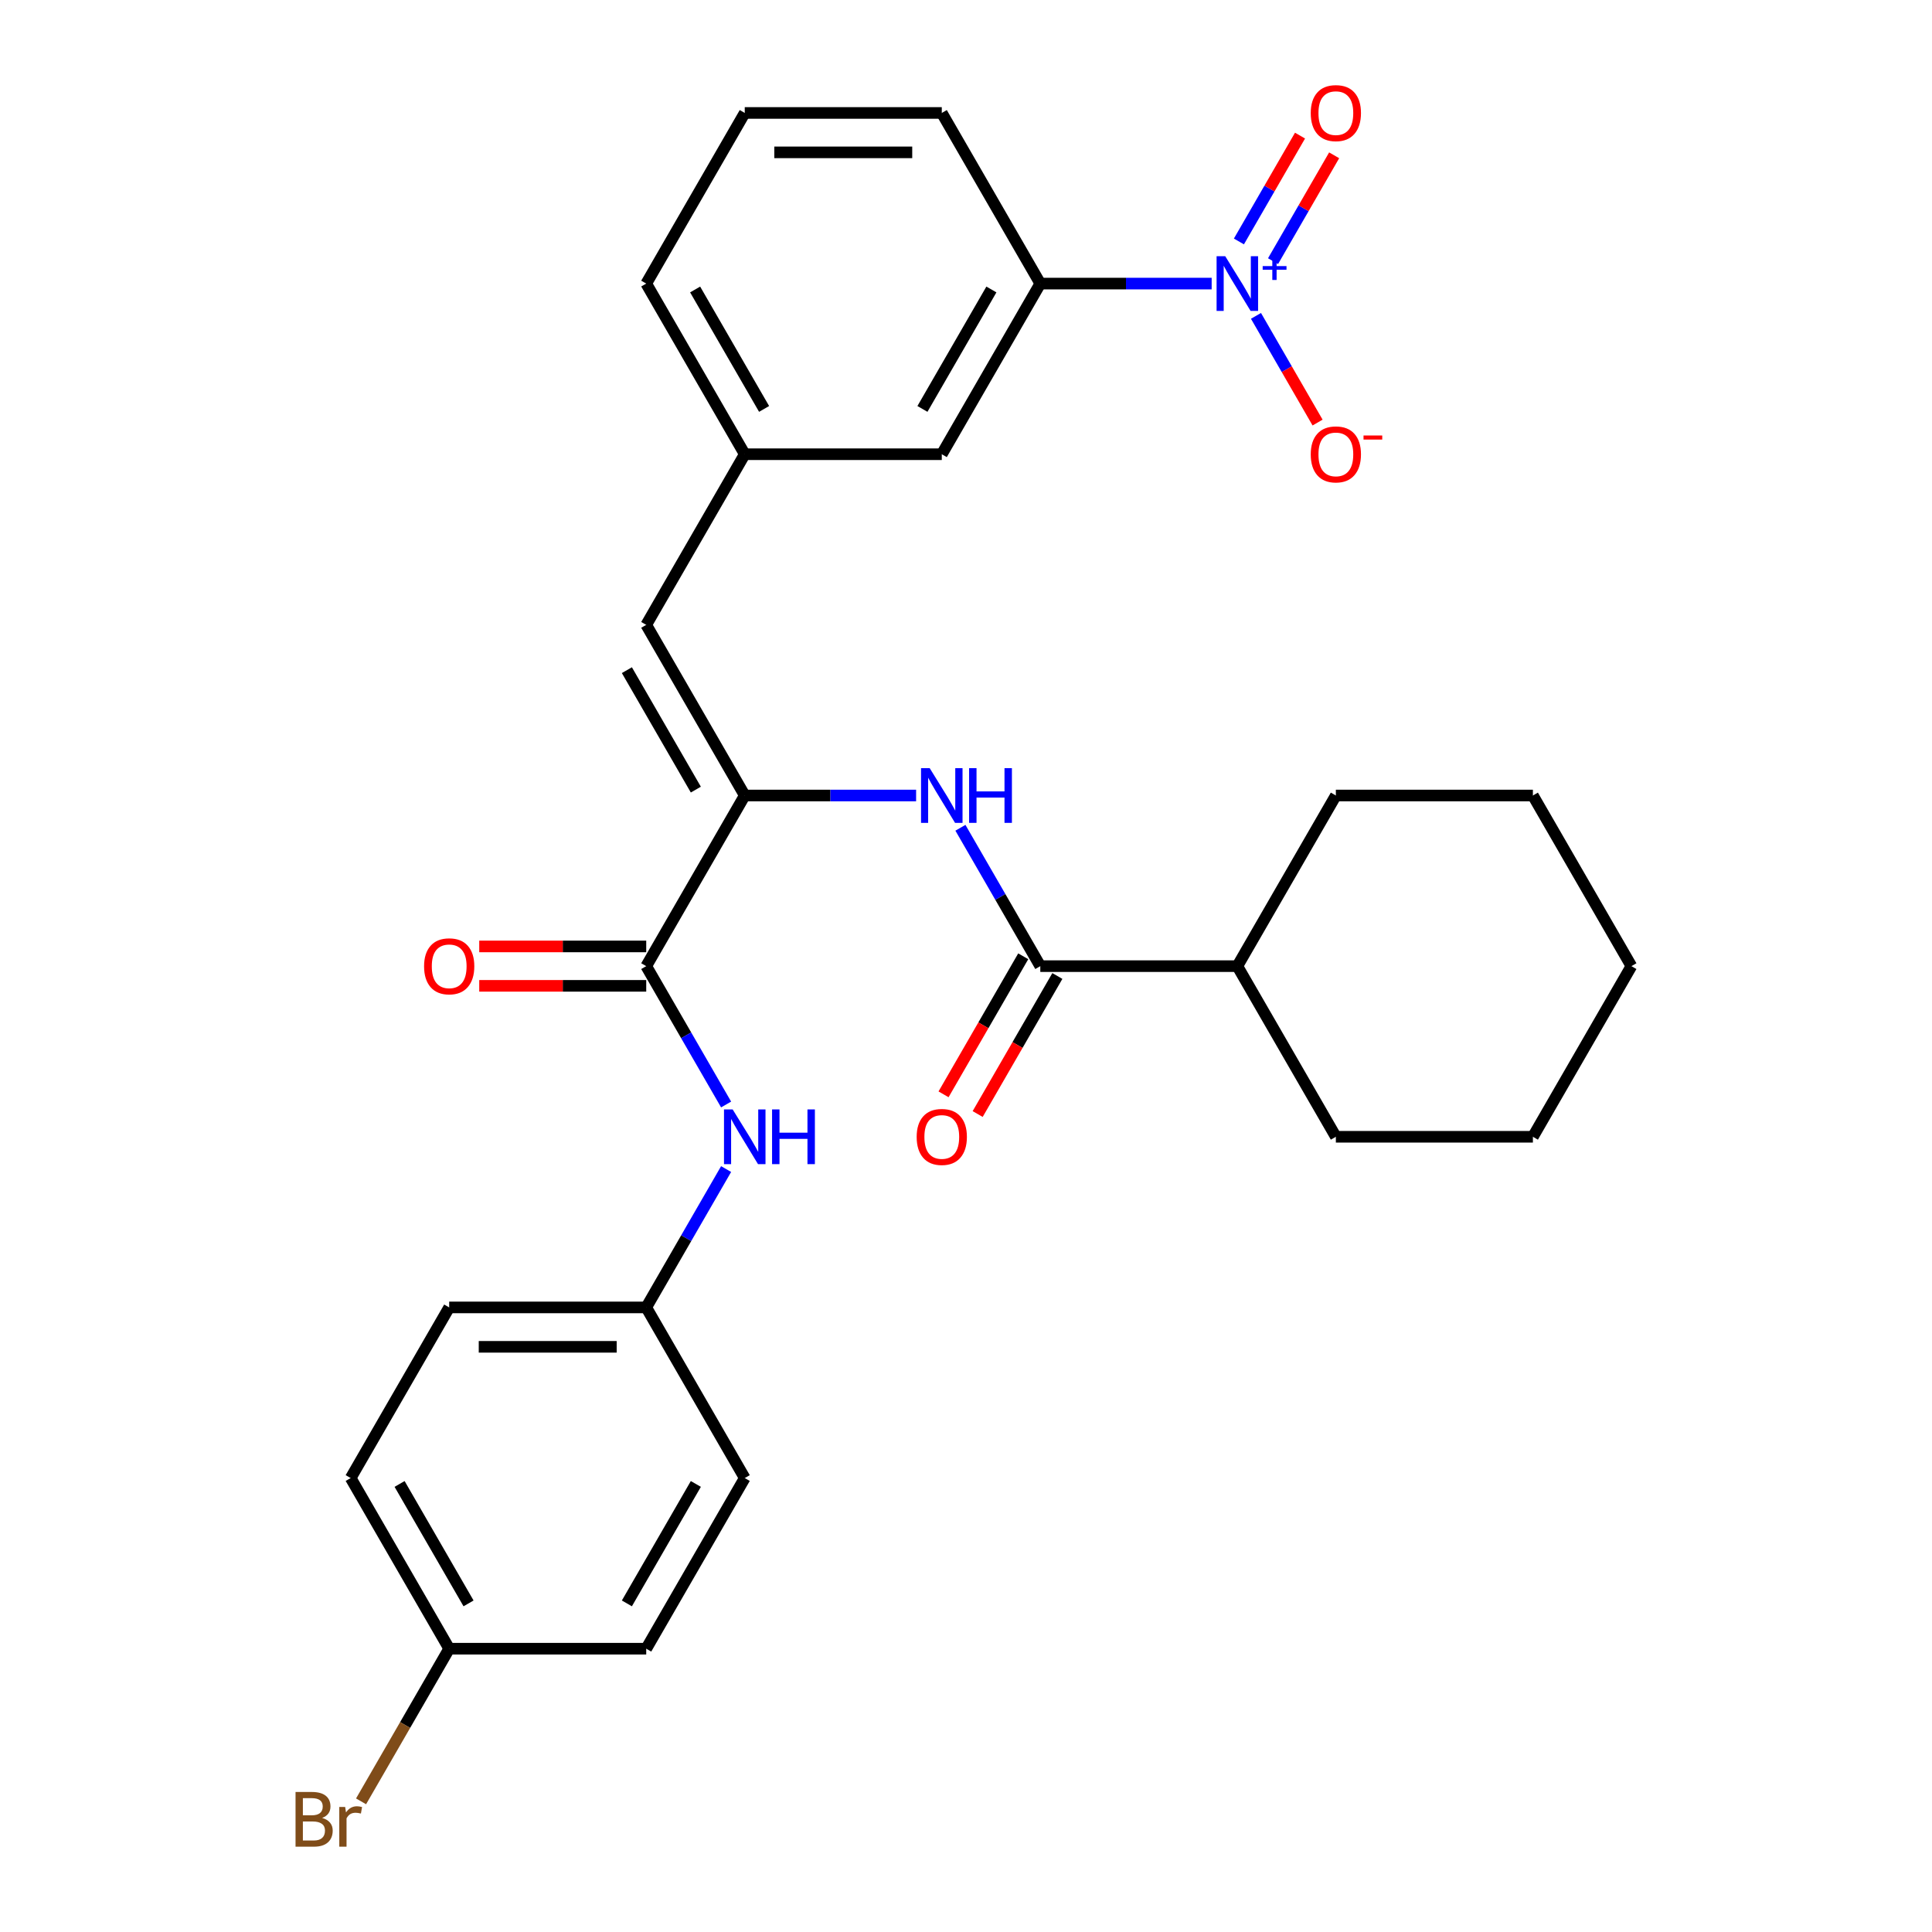 <?xml version='1.0' encoding='iso-8859-1'?>
<svg version='1.1' baseProfile='full'
              xmlns='http://www.w3.org/2000/svg'
                      xmlns:rdkit='http://www.rdkit.org/xml'
                      xmlns:xlink='http://www.w3.org/1999/xlink'
                  xml:space='preserve'
width='1000px' height='1000px' viewBox='0 0 1000 1000'>
<!-- END OF HEADER -->
<rect style='opacity:1.0;fill:#FFFFFF;stroke:none' width='1000' height='1000' x='0' y='0'> </rect>
<path class='bond-5' d='M 627.155,146.785 L 582.807,146.785' style='fill:none;fill-rule:evenodd;stroke:#0000FF;stroke-width:6px;stroke-linecap:butt;stroke-linejoin:miter;stroke-opacity:1' />
<path class='bond-5' d='M 582.807,146.785 L 538.459,146.785' style='fill:none;fill-rule:evenodd;stroke:#000000;stroke-width:6px;stroke-linecap:butt;stroke-linejoin:miter;stroke-opacity:1' />
<path class='bond-7' d='M 650.092,163.494 L 666.034,191.107' style='fill:none;fill-rule:evenodd;stroke:#0000FF;stroke-width:6px;stroke-linecap:butt;stroke-linejoin:miter;stroke-opacity:1' />
<path class='bond-7' d='M 666.034,191.107 L 681.976,218.719' style='fill:none;fill-rule:evenodd;stroke:#FF0000;stroke-width:6px;stroke-linecap:butt;stroke-linejoin:miter;stroke-opacity:1' />
<path class='bond-8' d='M 658.924,135.174 L 674.739,107.782' style='fill:none;fill-rule:evenodd;stroke:#0000FF;stroke-width:6px;stroke-linecap:butt;stroke-linejoin:miter;stroke-opacity:1' />
<path class='bond-8' d='M 674.739,107.782 L 690.554,80.389' style='fill:none;fill-rule:evenodd;stroke:#FF0000;stroke-width:6px;stroke-linecap:butt;stroke-linejoin:miter;stroke-opacity:1' />
<path class='bond-8' d='M 641.259,124.976 L 657.075,97.583' style='fill:none;fill-rule:evenodd;stroke:#0000FF;stroke-width:6px;stroke-linecap:butt;stroke-linejoin:miter;stroke-opacity:1' />
<path class='bond-8' d='M 657.075,97.583 L 672.89,70.191' style='fill:none;fill-rule:evenodd;stroke:#FF0000;stroke-width:6px;stroke-linecap:butt;stroke-linejoin:miter;stroke-opacity:1' />
<path class='bond-0' d='M 385.481,411.751 L 334.488,323.429' style='fill:none;fill-rule:evenodd;stroke:#000000;stroke-width:6px;stroke-linecap:butt;stroke-linejoin:miter;stroke-opacity:1' />
<path class='bond-0' d='M 360.167,408.701 L 324.472,346.875' style='fill:none;fill-rule:evenodd;stroke:#000000;stroke-width:6px;stroke-linecap:butt;stroke-linejoin:miter;stroke-opacity:1' />
<path class='bond-1' d='M 385.481,411.751 L 334.488,500.073' style='fill:none;fill-rule:evenodd;stroke:#000000;stroke-width:6px;stroke-linecap:butt;stroke-linejoin:miter;stroke-opacity:1' />
<path class='bond-2' d='M 385.481,411.751 L 429.829,411.751' style='fill:none;fill-rule:evenodd;stroke:#000000;stroke-width:6px;stroke-linecap:butt;stroke-linejoin:miter;stroke-opacity:1' />
<path class='bond-2' d='M 429.829,411.751 L 474.176,411.751' style='fill:none;fill-rule:evenodd;stroke:#0000FF;stroke-width:6px;stroke-linecap:butt;stroke-linejoin:miter;stroke-opacity:1' />
<path class='bond-6' d='M 334.488,500.073 L 355.161,535.879' style='fill:none;fill-rule:evenodd;stroke:#000000;stroke-width:6px;stroke-linecap:butt;stroke-linejoin:miter;stroke-opacity:1' />
<path class='bond-6' d='M 355.161,535.879 L 375.833,571.685' style='fill:none;fill-rule:evenodd;stroke:#0000FF;stroke-width:6px;stroke-linecap:butt;stroke-linejoin:miter;stroke-opacity:1' />
<path class='bond-11' d='M 334.488,489.874 L 291.27,489.874' style='fill:none;fill-rule:evenodd;stroke:#000000;stroke-width:6px;stroke-linecap:butt;stroke-linejoin:miter;stroke-opacity:1' />
<path class='bond-11' d='M 291.27,489.874 L 248.052,489.874' style='fill:none;fill-rule:evenodd;stroke:#FF0000;stroke-width:6px;stroke-linecap:butt;stroke-linejoin:miter;stroke-opacity:1' />
<path class='bond-11' d='M 334.488,510.271 L 291.27,510.271' style='fill:none;fill-rule:evenodd;stroke:#000000;stroke-width:6px;stroke-linecap:butt;stroke-linejoin:miter;stroke-opacity:1' />
<path class='bond-11' d='M 291.27,510.271 L 248.052,510.271' style='fill:none;fill-rule:evenodd;stroke:#FF0000;stroke-width:6px;stroke-linecap:butt;stroke-linejoin:miter;stroke-opacity:1' />
<path class='bond-3' d='M 497.113,428.46 L 517.786,464.266' style='fill:none;fill-rule:evenodd;stroke:#0000FF;stroke-width:6px;stroke-linecap:butt;stroke-linejoin:miter;stroke-opacity:1' />
<path class='bond-3' d='M 517.786,464.266 L 538.459,500.073' style='fill:none;fill-rule:evenodd;stroke:#000000;stroke-width:6px;stroke-linecap:butt;stroke-linejoin:miter;stroke-opacity:1' />
<path class='bond-12' d='M 529.627,494.973 L 509,530.7' style='fill:none;fill-rule:evenodd;stroke:#000000;stroke-width:6px;stroke-linecap:butt;stroke-linejoin:miter;stroke-opacity:1' />
<path class='bond-12' d='M 509,530.7 L 488.374,566.426' style='fill:none;fill-rule:evenodd;stroke:#FF0000;stroke-width:6px;stroke-linecap:butt;stroke-linejoin:miter;stroke-opacity:1' />
<path class='bond-12' d='M 547.291,505.172 L 526.665,540.898' style='fill:none;fill-rule:evenodd;stroke:#000000;stroke-width:6px;stroke-linecap:butt;stroke-linejoin:miter;stroke-opacity:1' />
<path class='bond-12' d='M 526.665,540.898 L 506.038,576.624' style='fill:none;fill-rule:evenodd;stroke:#FF0000;stroke-width:6px;stroke-linecap:butt;stroke-linejoin:miter;stroke-opacity:1' />
<path class='bond-13' d='M 538.459,500.073 L 640.444,500.073' style='fill:none;fill-rule:evenodd;stroke:#000000;stroke-width:6px;stroke-linecap:butt;stroke-linejoin:miter;stroke-opacity:1' />
<path class='bond-4' d='M 334.488,323.429 L 385.481,235.107' style='fill:none;fill-rule:evenodd;stroke:#000000;stroke-width:6px;stroke-linecap:butt;stroke-linejoin:miter;stroke-opacity:1' />
<path class='bond-10' d='M 538.459,146.785 L 487.466,235.107' style='fill:none;fill-rule:evenodd;stroke:#000000;stroke-width:6px;stroke-linecap:butt;stroke-linejoin:miter;stroke-opacity:1' />
<path class='bond-10' d='M 513.146,149.834 L 477.451,211.66' style='fill:none;fill-rule:evenodd;stroke:#000000;stroke-width:6px;stroke-linecap:butt;stroke-linejoin:miter;stroke-opacity:1' />
<path class='bond-21' d='M 538.459,146.785 L 487.466,58.462' style='fill:none;fill-rule:evenodd;stroke:#000000;stroke-width:6px;stroke-linecap:butt;stroke-linejoin:miter;stroke-opacity:1' />
<path class='bond-14' d='M 375.833,605.104 L 355.161,640.911' style='fill:none;fill-rule:evenodd;stroke:#0000FF;stroke-width:6px;stroke-linecap:butt;stroke-linejoin:miter;stroke-opacity:1' />
<path class='bond-14' d='M 355.161,640.911 L 334.488,676.717' style='fill:none;fill-rule:evenodd;stroke:#000000;stroke-width:6px;stroke-linecap:butt;stroke-linejoin:miter;stroke-opacity:1' />
<path class='bond-9' d='M 385.481,235.107 L 487.466,235.107' style='fill:none;fill-rule:evenodd;stroke:#000000;stroke-width:6px;stroke-linecap:butt;stroke-linejoin:miter;stroke-opacity:1' />
<path class='bond-29' d='M 385.481,235.107 L 334.488,146.785' style='fill:none;fill-rule:evenodd;stroke:#000000;stroke-width:6px;stroke-linecap:butt;stroke-linejoin:miter;stroke-opacity:1' />
<path class='bond-29' d='M 395.496,211.66 L 359.801,149.834' style='fill:none;fill-rule:evenodd;stroke:#000000;stroke-width:6px;stroke-linecap:butt;stroke-linejoin:miter;stroke-opacity:1' />
<path class='bond-24' d='M 640.444,500.073 L 691.437,588.395' style='fill:none;fill-rule:evenodd;stroke:#000000;stroke-width:6px;stroke-linecap:butt;stroke-linejoin:miter;stroke-opacity:1' />
<path class='bond-25' d='M 640.444,500.073 L 691.437,411.751' style='fill:none;fill-rule:evenodd;stroke:#000000;stroke-width:6px;stroke-linecap:butt;stroke-linejoin:miter;stroke-opacity:1' />
<path class='bond-17' d='M 334.488,676.717 L 385.481,765.039' style='fill:none;fill-rule:evenodd;stroke:#000000;stroke-width:6px;stroke-linecap:butt;stroke-linejoin:miter;stroke-opacity:1' />
<path class='bond-18' d='M 334.488,676.717 L 232.502,676.717' style='fill:none;fill-rule:evenodd;stroke:#000000;stroke-width:6px;stroke-linecap:butt;stroke-linejoin:miter;stroke-opacity:1' />
<path class='bond-18' d='M 319.19,697.114 L 247.8,697.114' style='fill:none;fill-rule:evenodd;stroke:#000000;stroke-width:6px;stroke-linecap:butt;stroke-linejoin:miter;stroke-opacity:1' />
<path class='bond-15' d='M 232.502,853.361 L 181.51,765.039' style='fill:none;fill-rule:evenodd;stroke:#000000;stroke-width:6px;stroke-linecap:butt;stroke-linejoin:miter;stroke-opacity:1' />
<path class='bond-15' d='M 242.518,829.914 L 206.823,768.089' style='fill:none;fill-rule:evenodd;stroke:#000000;stroke-width:6px;stroke-linecap:butt;stroke-linejoin:miter;stroke-opacity:1' />
<path class='bond-16' d='M 232.502,853.361 L 209.693,892.867' style='fill:none;fill-rule:evenodd;stroke:#000000;stroke-width:6px;stroke-linecap:butt;stroke-linejoin:miter;stroke-opacity:1' />
<path class='bond-16' d='M 209.693,892.867 L 186.885,932.373' style='fill:none;fill-rule:evenodd;stroke:#7F4C19;stroke-width:6px;stroke-linecap:butt;stroke-linejoin:miter;stroke-opacity:1' />
<path class='bond-30' d='M 232.502,853.361 L 334.488,853.361' style='fill:none;fill-rule:evenodd;stroke:#000000;stroke-width:6px;stroke-linecap:butt;stroke-linejoin:miter;stroke-opacity:1' />
<path class='bond-19' d='M 385.481,765.039 L 334.488,853.361' style='fill:none;fill-rule:evenodd;stroke:#000000;stroke-width:6px;stroke-linecap:butt;stroke-linejoin:miter;stroke-opacity:1' />
<path class='bond-19' d='M 360.167,768.089 L 324.472,829.914' style='fill:none;fill-rule:evenodd;stroke:#000000;stroke-width:6px;stroke-linecap:butt;stroke-linejoin:miter;stroke-opacity:1' />
<path class='bond-20' d='M 232.502,676.717 L 181.51,765.039' style='fill:none;fill-rule:evenodd;stroke:#000000;stroke-width:6px;stroke-linecap:butt;stroke-linejoin:miter;stroke-opacity:1' />
<path class='bond-22' d='M 487.466,58.462 L 385.481,58.462' style='fill:none;fill-rule:evenodd;stroke:#000000;stroke-width:6px;stroke-linecap:butt;stroke-linejoin:miter;stroke-opacity:1' />
<path class='bond-22' d='M 472.168,78.86 L 400.778,78.86' style='fill:none;fill-rule:evenodd;stroke:#000000;stroke-width:6px;stroke-linecap:butt;stroke-linejoin:miter;stroke-opacity:1' />
<path class='bond-23' d='M 385.481,58.462 L 334.488,146.785' style='fill:none;fill-rule:evenodd;stroke:#000000;stroke-width:6px;stroke-linecap:butt;stroke-linejoin:miter;stroke-opacity:1' />
<path class='bond-26' d='M 691.437,588.395 L 793.423,588.395' style='fill:none;fill-rule:evenodd;stroke:#000000;stroke-width:6px;stroke-linecap:butt;stroke-linejoin:miter;stroke-opacity:1' />
<path class='bond-27' d='M 691.437,411.751 L 793.423,411.751' style='fill:none;fill-rule:evenodd;stroke:#000000;stroke-width:6px;stroke-linecap:butt;stroke-linejoin:miter;stroke-opacity:1' />
<path class='bond-31' d='M 793.423,588.395 L 844.415,500.073' style='fill:none;fill-rule:evenodd;stroke:#000000;stroke-width:6px;stroke-linecap:butt;stroke-linejoin:miter;stroke-opacity:1' />
<path class='bond-28' d='M 793.423,411.751 L 844.415,500.073' style='fill:none;fill-rule:evenodd;stroke:#000000;stroke-width:6px;stroke-linecap:butt;stroke-linejoin:miter;stroke-opacity:1' />
<path  class='atom-0' d='M 634.184 132.625
L 643.464 147.625
Q 644.384 149.105, 645.864 151.785
Q 647.344 154.465, 647.424 154.625
L 647.424 132.625
L 651.184 132.625
L 651.184 160.945
L 647.304 160.945
L 637.344 144.545
Q 636.184 142.625, 634.944 140.425
Q 633.744 138.225, 633.384 137.545
L 633.384 160.945
L 629.704 160.945
L 629.704 132.625
L 634.184 132.625
' fill='#0000FF'/>
<path  class='atom-0' d='M 653.56 137.729
L 658.55 137.729
L 658.55 132.476
L 660.768 132.476
L 660.768 137.729
L 665.889 137.729
L 665.889 139.63
L 660.768 139.63
L 660.768 144.91
L 658.55 144.91
L 658.55 139.63
L 653.56 139.63
L 653.56 137.729
' fill='#0000FF'/>
<path  class='atom-3' d='M 481.206 397.591
L 490.486 412.591
Q 491.406 414.071, 492.886 416.751
Q 494.366 419.431, 494.446 419.591
L 494.446 397.591
L 498.206 397.591
L 498.206 425.911
L 494.326 425.911
L 484.366 409.511
Q 483.206 407.591, 481.966 405.391
Q 480.766 403.191, 480.406 402.511
L 480.406 425.911
L 476.726 425.911
L 476.726 397.591
L 481.206 397.591
' fill='#0000FF'/>
<path  class='atom-3' d='M 501.606 397.591
L 505.446 397.591
L 505.446 409.631
L 519.926 409.631
L 519.926 397.591
L 523.766 397.591
L 523.766 425.911
L 519.926 425.911
L 519.926 412.831
L 505.446 412.831
L 505.446 425.911
L 501.606 425.911
L 501.606 397.591
' fill='#0000FF'/>
<path  class='atom-7' d='M 379.221 574.235
L 388.501 589.235
Q 389.421 590.715, 390.901 593.395
Q 392.381 596.075, 392.461 596.235
L 392.461 574.235
L 396.221 574.235
L 396.221 602.555
L 392.341 602.555
L 382.381 586.155
Q 381.221 584.235, 379.981 582.035
Q 378.781 579.835, 378.421 579.155
L 378.421 602.555
L 374.741 602.555
L 374.741 574.235
L 379.221 574.235
' fill='#0000FF'/>
<path  class='atom-7' d='M 399.621 574.235
L 403.461 574.235
L 403.461 586.275
L 417.941 586.275
L 417.941 574.235
L 421.781 574.235
L 421.781 602.555
L 417.941 602.555
L 417.941 589.475
L 403.461 589.475
L 403.461 602.555
L 399.621 602.555
L 399.621 574.235
' fill='#0000FF'/>
<path  class='atom-8' d='M 678.437 235.187
Q 678.437 228.387, 681.797 224.587
Q 685.157 220.787, 691.437 220.787
Q 697.717 220.787, 701.077 224.587
Q 704.437 228.387, 704.437 235.187
Q 704.437 242.067, 701.037 245.987
Q 697.637 249.867, 691.437 249.867
Q 685.197 249.867, 681.797 245.987
Q 678.437 242.107, 678.437 235.187
M 691.437 246.667
Q 695.757 246.667, 698.077 243.787
Q 700.437 240.867, 700.437 235.187
Q 700.437 229.627, 698.077 226.827
Q 695.757 223.987, 691.437 223.987
Q 687.117 223.987, 684.757 226.787
Q 682.437 229.587, 682.437 235.187
Q 682.437 240.907, 684.757 243.787
Q 687.117 246.667, 691.437 246.667
' fill='#FF0000'/>
<path  class='atom-8' d='M 705.757 225.409
L 715.446 225.409
L 715.446 227.521
L 705.757 227.521
L 705.757 225.409
' fill='#FF0000'/>
<path  class='atom-9' d='M 678.437 58.542
Q 678.437 51.742, 681.797 47.943
Q 685.157 44.142, 691.437 44.142
Q 697.717 44.142, 701.077 47.943
Q 704.437 51.742, 704.437 58.542
Q 704.437 65.422, 701.037 69.343
Q 697.637 73.222, 691.437 73.222
Q 685.197 73.222, 681.797 69.343
Q 678.437 65.463, 678.437 58.542
M 691.437 70.022
Q 695.757 70.022, 698.077 67.142
Q 700.437 64.222, 700.437 58.542
Q 700.437 52.983, 698.077 50.182
Q 695.757 47.343, 691.437 47.343
Q 687.117 47.343, 684.757 50.142
Q 682.437 52.943, 682.437 58.542
Q 682.437 64.263, 684.757 67.142
Q 687.117 70.022, 691.437 70.022
' fill='#FF0000'/>
<path  class='atom-12' d='M 219.502 500.153
Q 219.502 493.353, 222.862 489.553
Q 226.222 485.753, 232.502 485.753
Q 238.782 485.753, 242.142 489.553
Q 245.502 493.353, 245.502 500.153
Q 245.502 507.033, 242.102 510.953
Q 238.702 514.833, 232.502 514.833
Q 226.262 514.833, 222.862 510.953
Q 219.502 507.073, 219.502 500.153
M 232.502 511.633
Q 236.822 511.633, 239.142 508.753
Q 241.502 505.833, 241.502 500.153
Q 241.502 494.593, 239.142 491.793
Q 236.822 488.953, 232.502 488.953
Q 228.182 488.953, 225.822 491.753
Q 223.502 494.553, 223.502 500.153
Q 223.502 505.873, 225.822 508.753
Q 228.182 511.633, 232.502 511.633
' fill='#FF0000'/>
<path  class='atom-13' d='M 474.466 588.475
Q 474.466 581.675, 477.826 577.875
Q 481.186 574.075, 487.466 574.075
Q 493.746 574.075, 497.106 577.875
Q 500.466 581.675, 500.466 588.475
Q 500.466 595.355, 497.066 599.275
Q 493.666 603.155, 487.466 603.155
Q 481.226 603.155, 477.826 599.275
Q 474.466 595.395, 474.466 588.475
M 487.466 599.955
Q 491.786 599.955, 494.106 597.075
Q 496.466 594.155, 496.466 588.475
Q 496.466 582.915, 494.106 580.115
Q 491.786 577.275, 487.466 577.275
Q 483.146 577.275, 480.786 580.075
Q 478.466 582.875, 478.466 588.475
Q 478.466 594.195, 480.786 597.075
Q 483.146 599.955, 487.466 599.955
' fill='#FF0000'/>
<path  class='atom-17' d='M 166.73 940.963
Q 169.45 941.723, 170.81 943.403
Q 172.21 945.043, 172.21 947.483
Q 172.21 951.403, 169.69 953.643
Q 167.21 955.843, 162.49 955.843
L 152.97 955.843
L 152.97 927.523
L 161.33 927.523
Q 166.17 927.523, 168.61 929.483
Q 171.05 931.443, 171.05 935.043
Q 171.05 939.323, 166.73 940.963
M 156.77 930.723
L 156.77 939.603
L 161.33 939.603
Q 164.13 939.603, 165.57 938.483
Q 167.05 937.323, 167.05 935.043
Q 167.05 930.723, 161.33 930.723
L 156.77 930.723
M 162.49 952.643
Q 165.25 952.643, 166.73 951.323
Q 168.21 950.003, 168.21 947.483
Q 168.21 945.163, 166.57 944.003
Q 164.97 942.803, 161.89 942.803
L 156.77 942.803
L 156.77 952.643
L 162.49 952.643
' fill='#7F4C19'/>
<path  class='atom-17' d='M 178.65 935.283
L 179.09 938.123
Q 181.25 934.923, 184.77 934.923
Q 185.89 934.923, 187.41 935.323
L 186.81 938.683
Q 185.09 938.283, 184.13 938.283
Q 182.45 938.283, 181.33 938.963
Q 180.25 939.603, 179.37 941.163
L 179.37 955.843
L 175.61 955.843
L 175.61 935.283
L 178.65 935.283
' fill='#7F4C19'/>
</svg>
